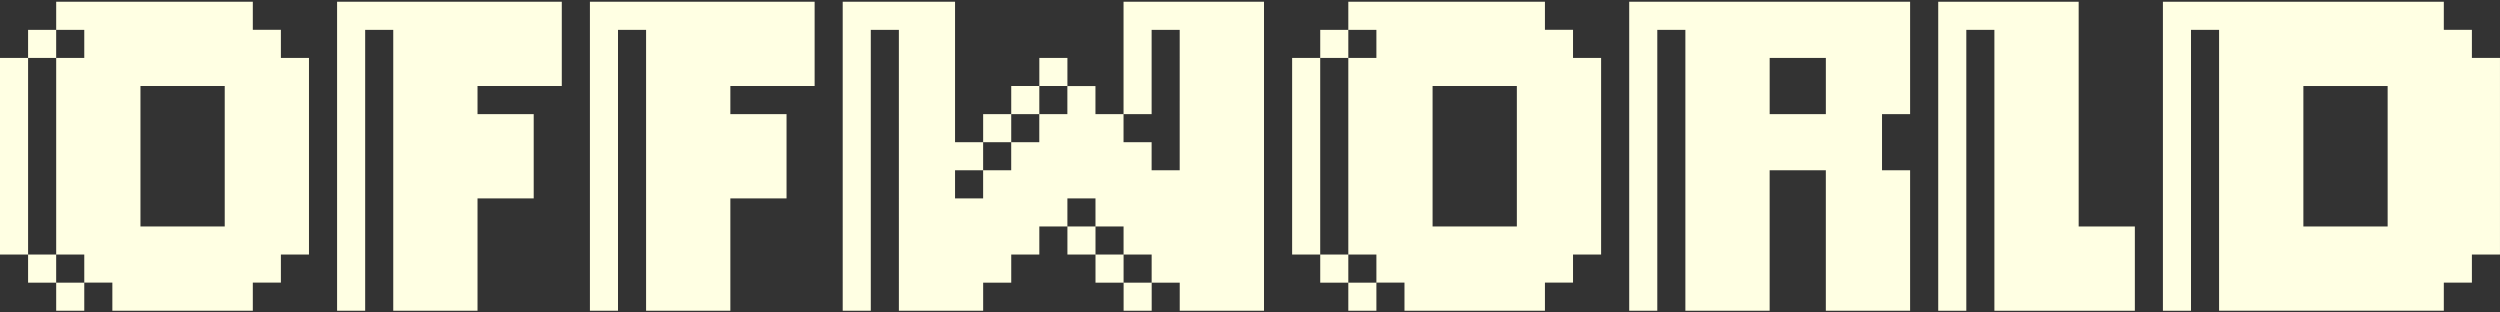 <?xml version="1.0" encoding="UTF-8"?>
<svg id="heading" xmlns="http://www.w3.org/2000/svg" viewBox="0 0 1200 150">
  <rect x="0" y="0" width="1200" height="150" fill="#333333" stroke="none"/>
  <defs>
    <style>
      .cls-1 {
        fill: #ffffe3;
      }
    </style>
  </defs>
  <path class="cls-1" d="M0,27.81h13.48v94.38H0V27.81ZM13.48,14.33h13.48v13.48h-13.48v-13.48ZM13.48,122.19h13.48v13.48h-13.48v-13.48ZM26.97.84h94.38v13.48h13.48v13.48h13.48v94.38h-13.48v13.48h-13.48v13.48H53.93v-13.48h-13.48v-13.48h-13.48V27.81h13.48v-13.48h-13.48V.84ZM26.97,135.67h13.48v13.48h-13.48v-13.48ZM67.42,41.29v67.42h40.45V41.29h-40.45Z"/>
  <path class="cls-1" d="M161.8.84h107.86v40.45h-40.45v13.48h26.97v40.45h-26.97v53.93h-40.45V14.33h-13.48v134.83h-13.48V.84Z"/>
  <path class="cls-1" d="M283.15.84h107.87v40.45h-40.45v13.48h26.97v40.45h-26.97v53.93h-40.45V14.33h-13.48v134.83h-13.48V.84Z"/>
  <path class="cls-1" d="M404.49.84h53.93v67.42h13.48v13.48h-13.48v13.48h13.48v-13.48h13.48v-13.48h13.48v-13.48h13.48v-13.48h13.48v13.48h13.48v13.48h13.48v13.48h13.48V14.33h-13.48v40.45h-13.48V.84h67.42v148.31h-40.45v-13.48h-13.48v-13.48h-13.48v-13.48h-13.48v-13.48h-13.48v13.48h-13.48v13.48h-13.48v13.48h-13.48v13.48h-40.45V14.33h-13.48v134.83h-13.48V.84ZM471.91,54.78h13.48v13.48h-13.48v-13.48ZM485.39,41.29h13.48v13.48h-13.48v-13.48ZM498.88,27.81h13.48v13.48h-13.48v-13.48ZM512.36,108.71h13.48v13.48h-13.48v-13.48ZM525.84,122.19h13.48v13.48h-13.48v-13.48ZM539.33,135.67h13.48v13.48h-13.48v-13.48Z"/>
  <path class="cls-1" d="M620.22,27.81h13.48v94.38h-13.48V27.81ZM633.71,14.33h13.48v13.48h-13.48v-13.48ZM633.71,122.19h13.48v13.48h-13.48v-13.48ZM647.19.84h94.38v13.48h13.48v13.48h13.48v94.38h-13.48v13.48h-13.48v13.48h-67.42v-13.48h-13.48v-13.48h-13.48V27.81h13.48v-13.48h-13.48V.84ZM647.19,135.67h13.48v13.48h-13.48v-13.48ZM687.64,41.29v67.42h40.45V41.29h-40.45Z"/>
  <path class="cls-1" d="M782.02.84h134.83v53.93h-13.48v26.97h13.48v67.42h-40.45v-67.42h-26.97v67.42h-40.45V14.33h-13.48v134.83h-13.48V.84ZM849.44,27.81v26.97h26.97v-26.97h-26.97Z"/>
  <path class="cls-1" d="M930.34.84h67.42v107.87h26.97v40.45h-67.42V14.33h-13.48v134.83h-13.48V.84Z"/>
  <path class="cls-1" d="M1038.2.84h134.83v13.48h13.48v13.48h13.48v94.38h-13.48v13.48h-13.48v13.48h-107.87V14.33h-13.48v134.83h-13.48V.84ZM1105.62,41.29v67.42h40.45V41.29h-40.45Z"/>
</svg>